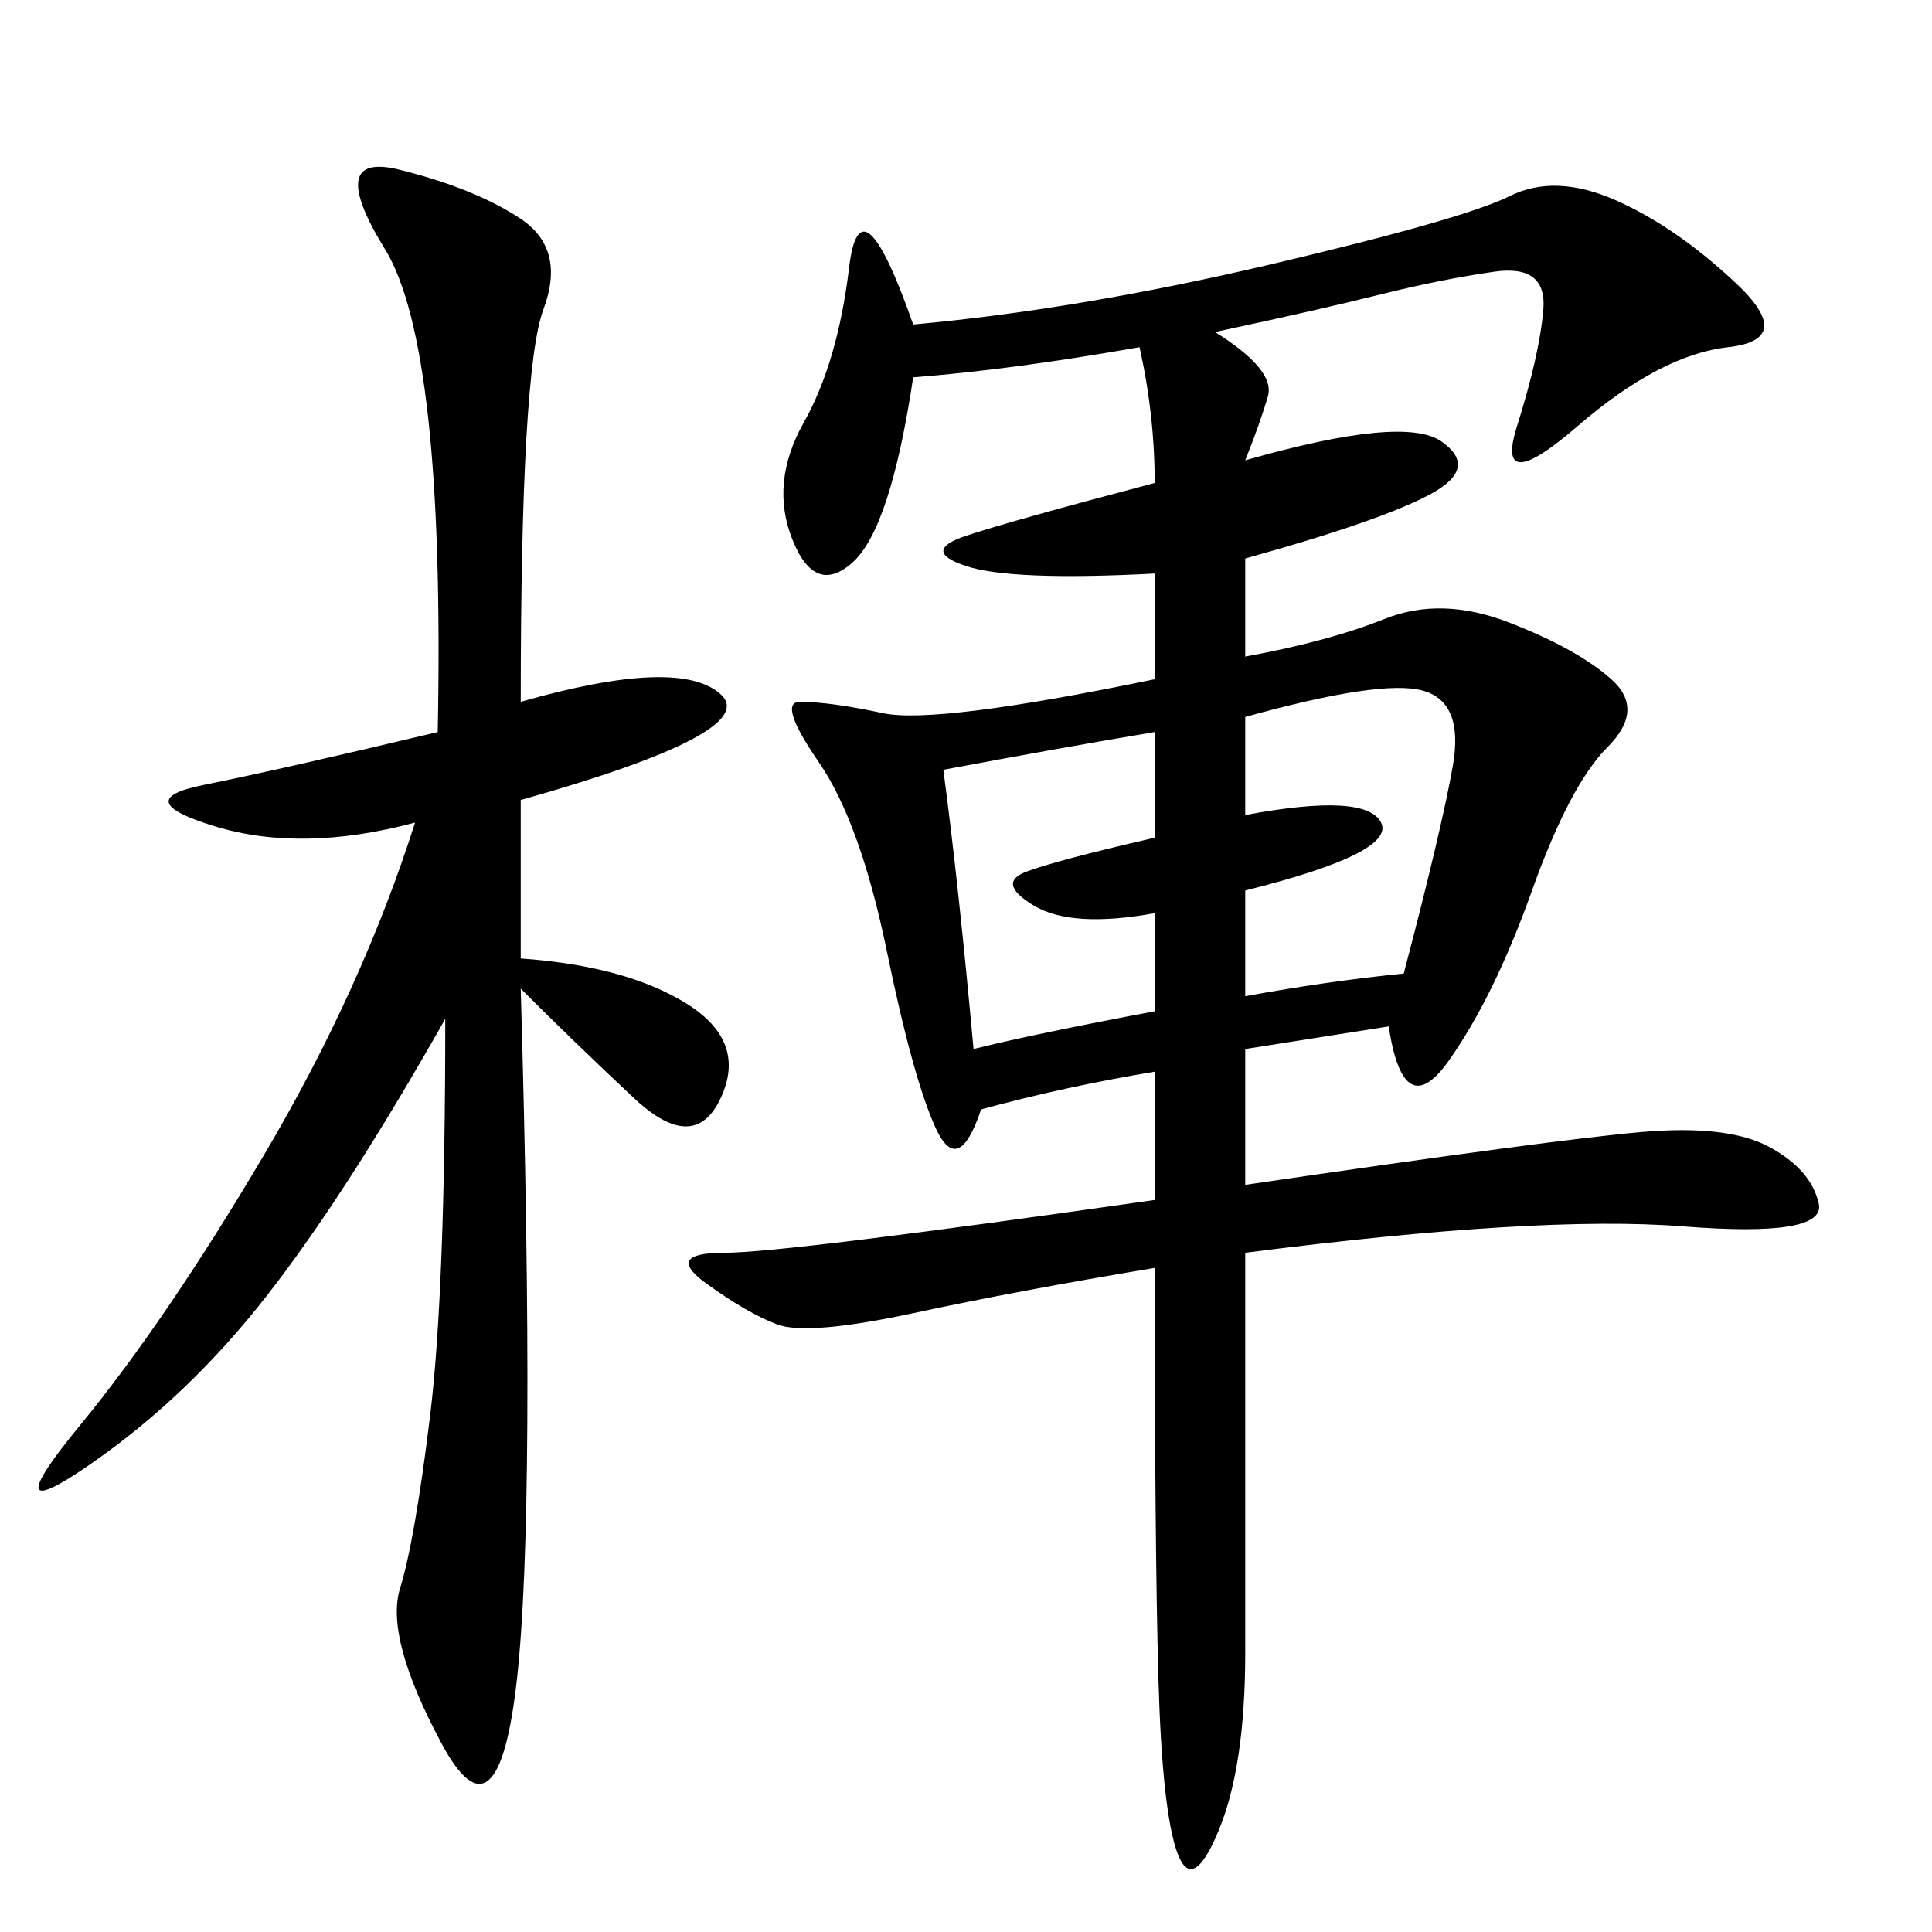 <svg xmlns="http://www.w3.org/2000/svg" xmlns:xlink="http://www.w3.org/1999/xlink" width="300" height="300"><path d="M188.67 51.56Q198.05 57.42 196.88 61.52Q195.70 65.63 193.36 71.48L193.36 71.48Q217.97 64.45 223.83 68.55Q229.69 72.66 222.07 76.76Q214.45 80.86 193.36 86.72L193.36 86.72L193.36 101.95Q206.25 99.61 215.04 96.09Q223.83 92.58 234.38 96.68Q244.92 100.78 250.20 105.47Q255.47 110.16 249.61 116.02Q243.75 121.88 237.89 138.28Q232.03 154.69 225 164.65Q217.97 174.61 215.63 159.38L215.63 159.38L193.36 162.89L193.36 183.98Q241.41 176.95 254.88 175.78Q268.36 174.61 274.80 178.13Q281.25 181.64 282.42 186.91Q283.59 192.19 261.33 190.43Q239.06 188.67 193.36 194.53L193.36 194.53L193.36 256.64Q193.36 274.22 189.26 284.18Q185.16 294.14 182.81 287.70Q180.47 281.25 179.88 260.74Q179.30 240.23 179.30 196.88L179.30 196.88Q158.20 200.39 141.80 203.91Q125.39 207.42 120.70 205.66Q116.02 203.91 109.57 199.22Q103.13 194.53 112.50 194.53L112.50 194.53Q121.88 194.53 179.30 186.33L179.30 186.33L179.30 166.41Q165.23 168.75 152.34 172.27L152.34 172.27Q148.83 182.81 145.31 175.20Q141.80 167.58 137.70 147.66Q133.59 127.73 127.15 118.36Q120.70 108.98 124.22 108.98L124.22 108.98Q128.91 108.98 137.11 110.74Q145.31 112.50 179.30 105.47L179.30 105.47L179.30 89.06Q157.03 90.23 150 87.89Q142.97 85.55 150 83.20Q157.03 80.86 179.30 75L179.30 75Q179.30 64.45 176.95 53.91L176.95 53.91Q157.03 57.42 141.80 58.59L141.80 58.59Q138.28 82.03 132.42 87.30Q126.56 92.58 123.05 83.79Q119.53 75 124.80 65.63Q130.08 56.25 131.84 41.60Q133.59 26.95 141.80 50.39L141.80 50.39Q167.58 48.05 197.46 41.02Q227.34 33.98 234.38 30.47Q241.41 26.95 250.78 31.05Q260.16 35.16 269.53 43.95Q278.91 52.73 268.36 53.91Q257.81 55.08 244.92 66.21Q232.03 77.34 235.55 66.21Q239.06 55.08 239.65 48.05Q240.23 41.02 232.03 42.19Q223.83 43.36 214.45 45.70Q205.08 48.05 188.67 51.56L188.67 51.56ZM80.86 108.98Q105.47 101.95 111.91 107.81Q118.36 113.67 80.86 124.22L80.86 124.22L80.86 148.83Q97.27 150 106.64 155.86Q116.02 161.72 111.91 170.51Q107.81 179.30 98.44 170.51Q89.06 161.72 80.86 153.52L80.86 153.52Q83.20 234.38 80.27 260.74Q77.34 287.11 68.55 270.70Q59.77 254.30 62.11 246.68Q64.45 239.06 66.80 219.73Q69.14 200.39 69.14 158.20L69.14 158.20Q53.91 185.16 41.60 200.98Q29.30 216.80 14.06 227.34Q-1.17 237.89 12.30 221.48Q25.78 205.08 41.02 179.30Q56.25 153.52 64.45 127.73L64.45 127.73Q46.88 132.42 33.40 128.32Q19.92 124.22 31.64 121.88Q43.36 119.53 67.97 113.67L67.97 113.67Q69.14 53.91 59.77 38.67Q50.39 23.44 62.11 26.37Q73.83 29.30 80.86 33.98Q87.89 38.67 84.38 48.05Q80.86 57.42 80.86 108.98L80.86 108.98ZM146.48 119.53Q148.83 137.11 151.17 162.89L151.17 162.89Q160.55 160.55 179.30 157.03L179.30 157.03L179.30 141.80Q166.41 144.14 160.55 140.63Q154.69 137.11 159.38 135.35Q164.06 133.59 179.30 130.08L179.30 130.08L179.30 113.67Q165.23 116.02 146.48 119.53L146.48 119.53ZM193.36 111.33L193.36 126.56Q212.11 123.05 214.45 127.73Q216.80 132.42 193.36 138.28L193.36 138.28L193.36 154.69Q206.25 152.34 217.97 151.17L217.97 151.17Q223.83 128.91 225.59 118.95Q227.34 108.98 220.90 107.23Q214.45 105.47 193.36 111.33L193.36 111.33Z"/></svg>
